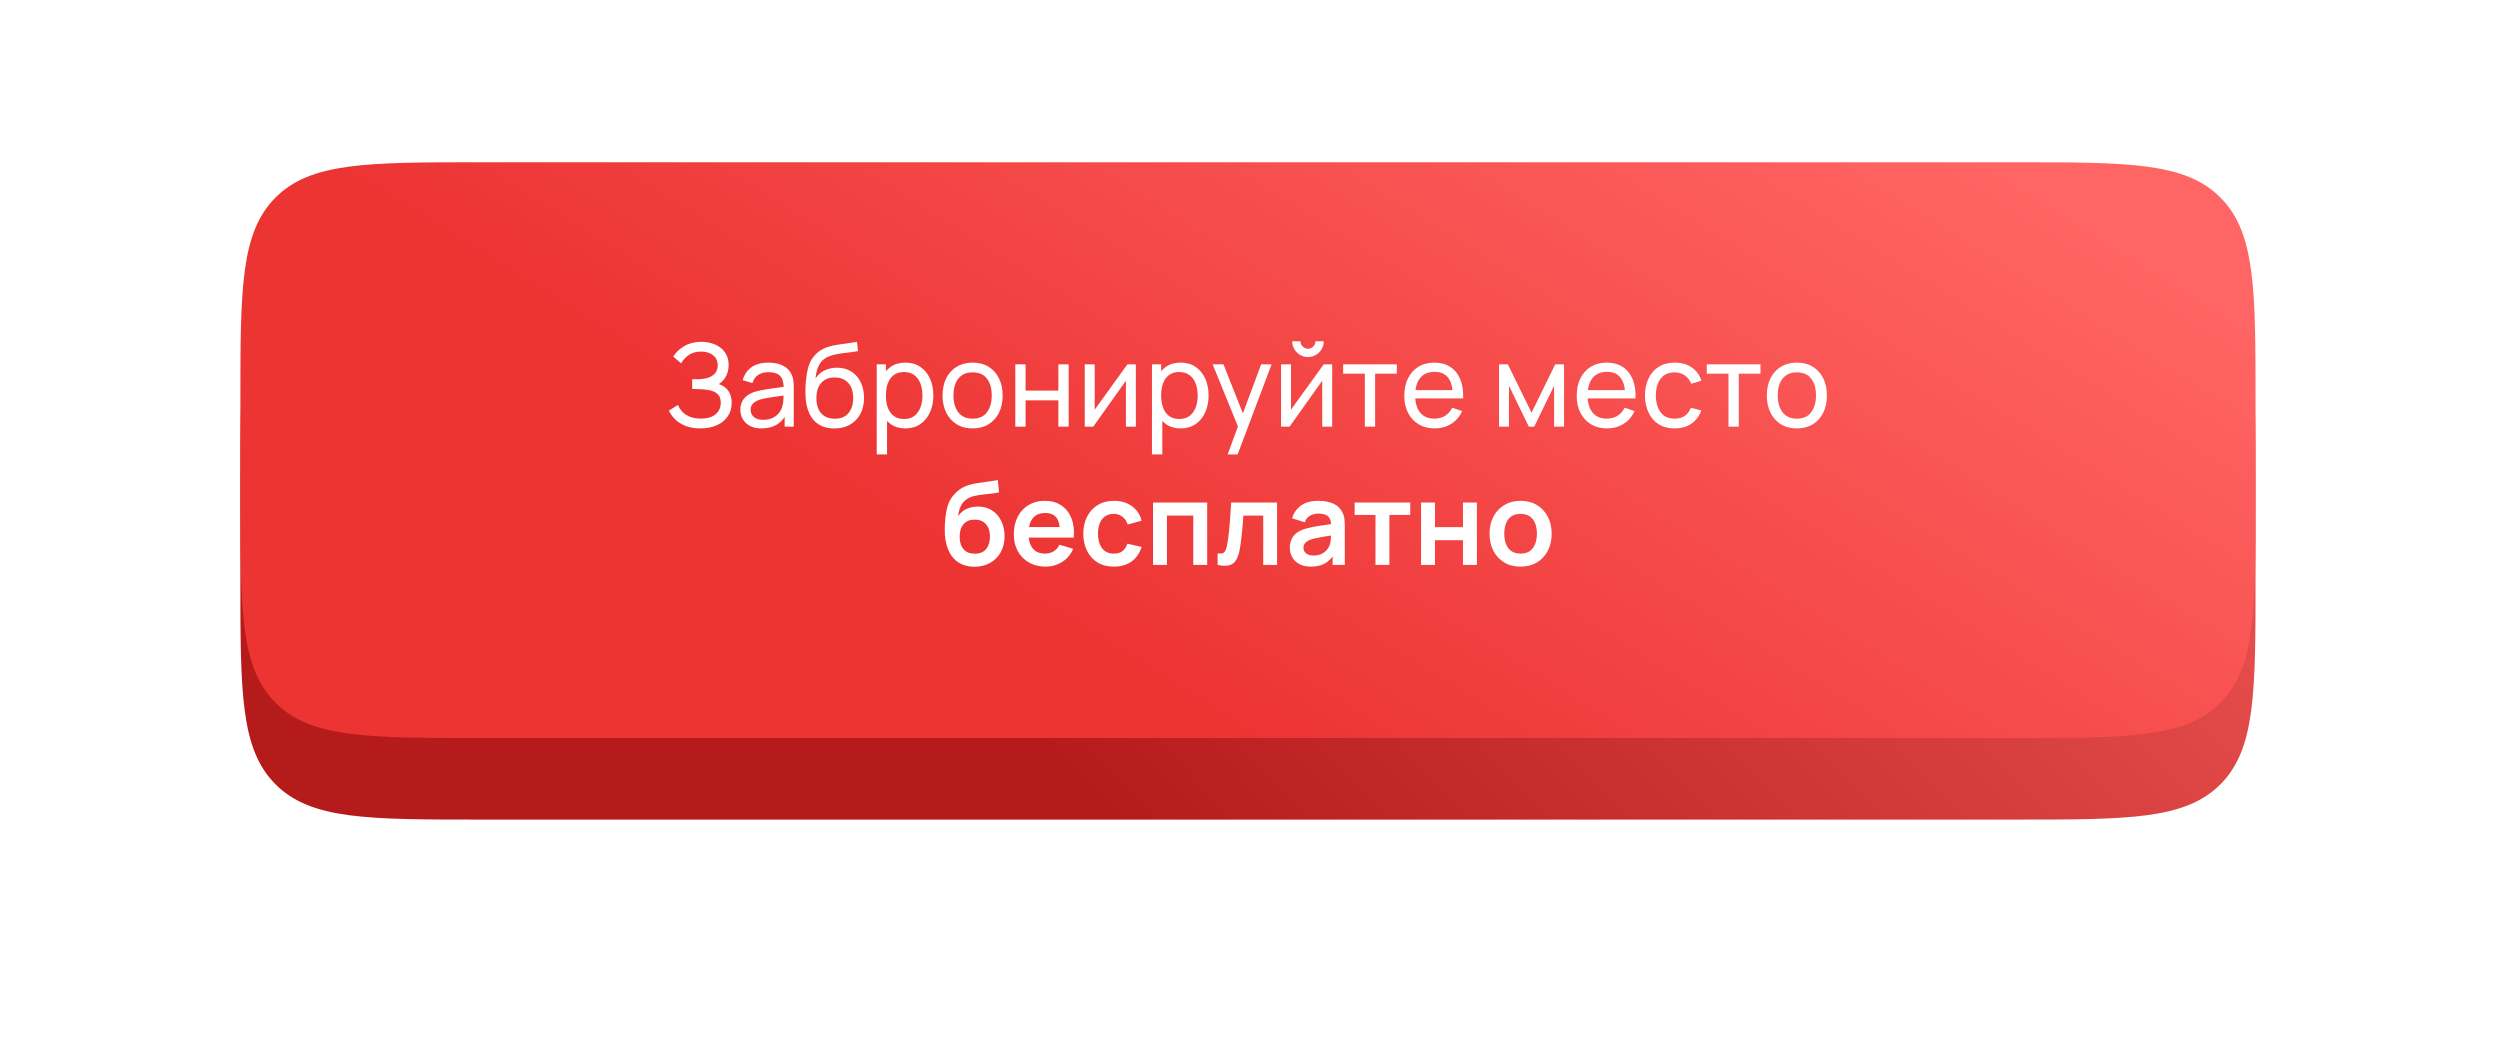 <?xml version="1.0" encoding="UTF-8"?> <svg xmlns="http://www.w3.org/2000/svg" width="416" height="177" viewBox="0 0 416 177" fill="none"><g filter="url(#filter0_d_21_69)"><path d="M40 70.194C40 51.337 40 41.909 45.858 36.051C51.716 30.194 61.144 30.194 80 30.194H335.323C354.179 30.194 363.607 30.194 369.465 36.051C375.323 41.909 375.323 51.337 375.323 70.194V86C375.323 104.856 375.323 114.284 369.465 120.142C363.607 126 354.179 126 335.323 126H80C61.144 126 51.716 126 45.858 120.142C40 114.284 40 104.856 40 86V70.194Z" fill="url(#paint0_linear_21_69)"></path></g><path d="M40 67C40 48.144 40 38.716 45.858 32.858C51.716 27 61.144 27 80 27H335.323C354.179 27 363.607 27 369.465 32.858C375.323 38.716 375.323 48.144 375.323 67V82.806C375.323 101.663 375.323 111.091 369.465 116.949C363.607 122.806 354.179 122.806 335.323 122.806H80C61.144 122.806 51.716 122.806 45.858 116.949C40 111.091 40 101.663 40 82.806V67Z" fill="url(#paint1_linear_21_69)"></path><path d="M116.555 71.288C115.607 71.288 114.781 71.15 114.077 70.875C113.378 70.593 112.799 70.228 112.338 69.78C111.883 69.325 111.537 68.838 111.3 68.32L112.818 67.378C112.972 67.782 113.209 68.156 113.529 68.502C113.856 68.848 114.272 69.127 114.778 69.338C115.29 69.549 115.905 69.655 116.622 69.655C117.352 69.655 117.964 69.543 118.457 69.319C118.95 69.088 119.319 68.778 119.562 68.387C119.812 67.99 119.937 67.535 119.937 67.023C119.937 66.44 119.793 65.992 119.504 65.678C119.216 65.358 118.829 65.133 118.342 65.005C117.862 64.871 117.33 64.794 116.747 64.775C116.293 64.756 115.966 64.743 115.767 64.737C115.569 64.73 115.434 64.727 115.364 64.727C115.3 64.727 115.239 64.727 115.181 64.727V63.094C115.239 63.094 115.361 63.094 115.546 63.094C115.732 63.094 115.927 63.094 116.132 63.094C116.337 63.087 116.501 63.081 116.622 63.075C117.481 63.03 118.163 62.812 118.669 62.421C119.174 62.024 119.427 61.48 119.427 60.788C119.427 60.071 119.168 59.51 118.649 59.107C118.137 58.703 117.468 58.502 116.642 58.502C115.86 58.502 115.194 58.684 114.643 59.049C114.099 59.414 113.663 59.885 113.337 60.462L112.021 59.337C112.469 58.627 113.09 58.041 113.884 57.58C114.685 57.112 115.62 56.878 116.69 56.878C117.279 56.878 117.846 56.958 118.39 57.118C118.941 57.272 119.427 57.509 119.85 57.829C120.279 58.143 120.619 58.543 120.868 59.03C121.118 59.51 121.243 60.08 121.243 60.74C121.243 61.451 121.093 62.082 120.792 62.633C120.491 63.183 120.097 63.609 119.61 63.91C120.282 64.134 120.808 64.506 121.185 65.025C121.563 65.543 121.752 66.216 121.752 67.042C121.752 67.907 121.531 68.656 121.089 69.29C120.654 69.924 120.045 70.417 119.264 70.769C118.483 71.115 117.58 71.288 116.555 71.288ZM126.724 71.288C125.949 71.288 125.299 71.147 124.774 70.865C124.255 70.577 123.861 70.199 123.592 69.732C123.33 69.264 123.198 68.752 123.198 68.195C123.198 67.65 123.301 67.18 123.506 66.783C123.717 66.379 124.012 66.046 124.389 65.784C124.767 65.515 125.219 65.303 125.744 65.15C126.237 65.015 126.788 64.9 127.396 64.804C128.011 64.701 128.632 64.608 129.26 64.525C129.888 64.442 130.474 64.362 131.018 64.285L130.403 64.64C130.422 63.718 130.237 63.036 129.846 62.594C129.462 62.152 128.796 61.931 127.848 61.931C127.22 61.931 126.669 62.075 126.196 62.364C125.728 62.645 125.398 63.106 125.206 63.747L123.582 63.257C123.832 62.348 124.316 61.633 125.033 61.115C125.75 60.596 126.695 60.337 127.867 60.337C128.809 60.337 129.615 60.506 130.288 60.846C130.967 61.179 131.454 61.685 131.748 62.364C131.895 62.684 131.988 63.033 132.027 63.411C132.065 63.782 132.084 64.173 132.084 64.583V71H130.567V68.512L130.922 68.742C130.531 69.581 129.984 70.216 129.279 70.645C128.581 71.074 127.729 71.288 126.724 71.288ZM126.983 69.857C127.598 69.857 128.13 69.748 128.578 69.53C129.033 69.306 129.398 69.015 129.673 68.656C129.949 68.291 130.128 67.894 130.211 67.465C130.307 67.144 130.358 66.789 130.365 66.398C130.378 66.001 130.384 65.697 130.384 65.486L130.98 65.745C130.422 65.822 129.875 65.896 129.337 65.966C128.799 66.037 128.29 66.113 127.809 66.197C127.329 66.273 126.897 66.366 126.513 66.475C126.231 66.565 125.965 66.68 125.715 66.821C125.472 66.962 125.273 67.144 125.12 67.369C124.972 67.586 124.899 67.859 124.899 68.185C124.899 68.467 124.969 68.736 125.11 68.992C125.257 69.248 125.481 69.457 125.782 69.617C126.09 69.777 126.49 69.857 126.983 69.857ZM138.799 71.298C137.82 71.291 136.984 71.08 136.292 70.664C135.6 70.241 135.062 69.623 134.678 68.81C134.294 67.996 134.079 67 134.035 65.822C134.009 65.278 134.015 64.679 134.054 64.026C134.099 63.372 134.169 62.745 134.265 62.143C134.368 61.541 134.496 61.044 134.649 60.654C134.822 60.186 135.066 59.754 135.379 59.357C135.7 58.953 136.058 58.62 136.455 58.358C136.859 58.082 137.31 57.868 137.81 57.714C138.309 57.56 138.831 57.442 139.376 57.359C139.927 57.269 140.477 57.192 141.028 57.128C141.579 57.057 142.104 56.974 142.604 56.878L142.777 58.415C142.424 58.492 142.008 58.559 141.528 58.617C141.047 58.668 140.548 58.729 140.029 58.8C139.517 58.87 139.024 58.969 138.55 59.097C138.082 59.219 137.679 59.389 137.339 59.606C136.84 59.907 136.455 60.359 136.186 60.961C135.924 61.557 135.764 62.226 135.706 62.969C136.103 62.354 136.619 61.903 137.253 61.614C137.887 61.326 138.562 61.182 139.28 61.182C140.208 61.182 141.009 61.4 141.681 61.835C142.354 62.264 142.869 62.857 143.228 63.612C143.593 64.368 143.776 65.23 143.776 66.197C143.776 67.221 143.571 68.118 143.161 68.886C142.751 69.655 142.171 70.251 141.422 70.673C140.679 71.096 139.805 71.304 138.799 71.298ZM138.905 69.674C139.911 69.674 140.673 69.364 141.191 68.742C141.71 68.115 141.97 67.282 141.97 66.245C141.97 65.182 141.701 64.346 141.163 63.737C140.625 63.123 139.869 62.815 138.896 62.815C137.909 62.815 137.153 63.123 136.628 63.737C136.11 64.346 135.85 65.182 135.85 66.245C135.85 67.314 136.113 68.153 136.638 68.762C137.163 69.37 137.919 69.674 138.905 69.674ZM150.661 71.288C149.688 71.288 148.868 71.048 148.202 70.568C147.536 70.081 147.03 69.424 146.684 68.598C146.345 67.766 146.175 66.834 146.175 65.803C146.175 64.759 146.345 63.824 146.684 62.998C147.03 62.172 147.536 61.521 148.202 61.047C148.874 60.574 149.697 60.337 150.671 60.337C151.631 60.337 152.458 60.577 153.149 61.057C153.847 61.531 154.382 62.181 154.754 63.007C155.125 63.833 155.311 64.765 155.311 65.803C155.311 66.84 155.125 67.772 154.754 68.598C154.382 69.424 153.847 70.081 153.149 70.568C152.458 71.048 151.628 71.288 150.661 71.288ZM145.887 75.611V60.625H147.414V68.262H147.606V75.611H145.887ZM150.45 69.722C151.135 69.722 151.702 69.549 152.15 69.204C152.598 68.858 152.935 68.39 153.159 67.801C153.383 67.205 153.495 66.539 153.495 65.803C153.495 65.073 153.383 64.413 153.159 63.824C152.941 63.235 152.602 62.767 152.141 62.421C151.686 62.075 151.106 61.903 150.402 61.903C149.729 61.903 149.172 62.069 148.73 62.402C148.288 62.729 147.958 63.187 147.741 63.776C147.523 64.359 147.414 65.034 147.414 65.803C147.414 66.558 147.52 67.234 147.731 67.83C147.949 68.419 148.282 68.883 148.73 69.223C149.178 69.556 149.752 69.722 150.45 69.722ZM161.836 71.288C160.805 71.288 159.914 71.054 159.165 70.587C158.422 70.119 157.849 69.472 157.445 68.646C157.042 67.82 156.84 66.872 156.84 65.803C156.84 64.714 157.045 63.76 157.455 62.94C157.865 62.12 158.445 61.483 159.194 61.028C159.943 60.567 160.824 60.337 161.836 60.337C162.873 60.337 163.767 60.57 164.516 61.038C165.265 61.499 165.839 62.143 166.236 62.969C166.639 63.789 166.841 64.733 166.841 65.803C166.841 66.885 166.639 67.839 166.236 68.666C165.832 69.485 165.256 70.129 164.506 70.597C163.757 71.058 162.867 71.288 161.836 71.288ZM161.836 69.665C162.912 69.665 163.712 69.306 164.237 68.589C164.763 67.871 165.025 66.943 165.025 65.803C165.025 64.631 164.759 63.699 164.228 63.007C163.696 62.309 162.899 61.96 161.836 61.96C161.112 61.96 160.516 62.123 160.049 62.45C159.581 62.777 159.232 63.228 159.002 63.805C158.771 64.381 158.656 65.047 158.656 65.803C158.656 66.968 158.925 67.903 159.463 68.608C160.001 69.312 160.792 69.665 161.836 69.665ZM168.946 71V60.625H170.656V64.996H176.113V60.625H177.823V71H176.113V66.619H170.656V71H168.946ZM189.006 60.625V71H187.354V63.353L181.916 71H180.504V60.625H182.157V68.166L187.604 60.625H189.006ZM196.462 71.288C195.488 71.288 194.668 71.048 194.002 70.568C193.336 70.081 192.83 69.424 192.484 68.598C192.145 67.766 191.975 66.834 191.975 65.803C191.975 64.759 192.145 63.824 192.484 62.998C192.83 62.172 193.336 61.521 194.002 61.047C194.675 60.574 195.498 60.337 196.471 60.337C197.432 60.337 198.258 60.577 198.95 61.057C199.648 61.531 200.183 62.181 200.554 63.007C200.925 63.833 201.111 64.765 201.111 65.803C201.111 66.84 200.925 67.772 200.554 68.598C200.183 69.424 199.648 70.081 198.95 70.568C198.258 71.048 197.429 71.288 196.462 71.288ZM191.687 75.611V60.625H193.215V68.262H193.407V75.611H191.687ZM196.25 69.722C196.935 69.722 197.502 69.549 197.951 69.204C198.399 68.858 198.735 68.39 198.959 67.801C199.183 67.205 199.296 66.539 199.296 65.803C199.296 65.073 199.183 64.413 198.959 63.824C198.742 63.235 198.402 62.767 197.941 62.421C197.486 62.075 196.907 61.903 196.202 61.903C195.53 61.903 194.973 62.069 194.531 62.402C194.089 62.729 193.759 63.187 193.541 63.776C193.323 64.359 193.215 65.034 193.215 65.803C193.215 66.558 193.32 67.234 193.532 67.83C193.749 68.419 194.082 68.883 194.531 69.223C194.979 69.556 195.552 69.722 196.25 69.722ZM204.283 75.611L206.291 70.155L206.319 71.769L201.785 60.625H203.582L207.136 69.588H206.521L209.855 60.625H211.594L205.945 75.611H204.283ZM217.647 59.414C217.167 59.414 216.728 59.296 216.331 59.059C215.934 58.822 215.617 58.508 215.38 58.117C215.143 57.72 215.025 57.279 215.025 56.792H216.408C216.408 57.131 216.53 57.423 216.773 57.666C217.017 57.909 217.308 58.031 217.647 58.031C217.993 58.031 218.285 57.909 218.522 57.666C218.765 57.423 218.887 57.131 218.887 56.792H220.27C220.27 57.279 220.152 57.72 219.915 58.117C219.684 58.508 219.367 58.822 218.963 59.059C218.566 59.296 218.128 59.414 217.647 59.414ZM221.673 60.625V71H220.02V63.353L214.583 71H213.171V60.625H214.823V68.166L220.27 60.625H221.673ZM227.111 71V62.181H223.498V60.625H232.433V62.181H228.821V71H227.111ZM238.747 71.288C237.729 71.288 236.839 71.064 236.076 70.616C235.321 70.161 234.731 69.53 234.309 68.723C233.886 67.91 233.675 66.962 233.675 65.88C233.675 64.746 233.883 63.766 234.299 62.94C234.715 62.107 235.295 61.467 236.038 61.019C236.787 60.564 237.665 60.337 238.67 60.337C239.714 60.337 240.601 60.577 241.331 61.057C242.068 61.537 242.619 62.223 242.984 63.113C243.355 64.003 243.515 65.063 243.464 66.293H241.735V65.678C241.716 64.403 241.456 63.452 240.957 62.825C240.457 62.191 239.714 61.874 238.728 61.874C237.671 61.874 236.867 62.213 236.317 62.892C235.766 63.571 235.49 64.544 235.49 65.812C235.49 67.036 235.766 67.984 236.317 68.656C236.867 69.328 237.652 69.665 238.67 69.665C239.355 69.665 239.951 69.508 240.457 69.194C240.963 68.88 241.36 68.429 241.648 67.839L243.291 68.406C242.888 69.322 242.279 70.033 241.466 70.539C240.659 71.038 239.753 71.288 238.747 71.288ZM234.914 66.293V64.919H242.58V66.293H234.914ZM249.44 71V60.625H250.909L254.848 68.675L258.787 60.625H260.257V71H258.604V64.189L255.3 71H254.397L251.092 64.189V71H249.44ZM267.436 71.288C266.417 71.288 265.527 71.064 264.765 70.616C264.009 70.161 263.42 69.53 262.997 68.723C262.575 67.91 262.363 66.962 262.363 65.88C262.363 64.746 262.571 63.766 262.988 62.94C263.404 62.107 263.984 61.467 264.727 61.019C265.476 60.564 266.353 60.337 267.359 60.337C268.403 60.337 269.29 60.577 270.02 61.057C270.756 61.537 271.307 62.223 271.672 63.113C272.044 64.003 272.204 65.063 272.153 66.293H270.423V65.678C270.404 64.403 270.145 63.452 269.645 62.825C269.146 62.191 268.403 61.874 267.416 61.874C266.36 61.874 265.556 62.213 265.005 62.892C264.454 63.571 264.179 64.544 264.179 65.812C264.179 67.036 264.454 67.984 265.005 68.656C265.556 69.328 266.341 69.665 267.359 69.665C268.044 69.665 268.64 69.508 269.146 69.194C269.652 68.88 270.049 68.429 270.337 67.839L271.98 68.406C271.576 69.322 270.968 70.033 270.154 70.539C269.347 71.038 268.441 71.288 267.436 71.288ZM263.603 66.293V64.919H271.269V66.293H263.603ZM278.662 71.288C277.612 71.288 276.719 71.054 275.982 70.587C275.252 70.113 274.695 69.463 274.311 68.637C273.926 67.811 273.728 66.869 273.715 65.812C273.728 64.73 273.93 63.779 274.32 62.959C274.717 62.133 275.284 61.489 276.021 61.028C276.757 60.567 277.644 60.337 278.682 60.337C279.777 60.337 280.718 60.606 281.506 61.144C282.3 61.681 282.832 62.418 283.101 63.353L281.41 63.862C281.192 63.26 280.837 62.793 280.344 62.46C279.857 62.127 279.296 61.96 278.662 61.96C277.951 61.96 277.365 62.127 276.904 62.46C276.443 62.786 276.101 63.241 275.876 63.824C275.652 64.4 275.537 65.063 275.531 65.812C275.543 66.965 275.809 67.897 276.328 68.608C276.853 69.312 277.631 69.665 278.662 69.665C279.341 69.665 279.905 69.511 280.353 69.204C280.801 68.89 281.141 68.438 281.371 67.849L283.101 68.3C282.742 69.268 282.182 70.007 281.419 70.52C280.657 71.032 279.738 71.288 278.662 71.288ZM287.621 71V62.181H284.009V60.625H292.943V62.181H289.331V71H287.621ZM298.993 71.288C297.962 71.288 297.072 71.054 296.323 70.587C295.58 70.119 295.006 69.472 294.603 68.646C294.199 67.82 293.998 66.872 293.998 65.803C293.998 64.714 294.203 63.76 294.613 62.94C295.022 62.12 295.602 61.483 296.351 61.028C297.101 60.567 297.981 60.337 298.993 60.337C300.031 60.337 300.924 60.57 301.673 61.038C302.423 61.499 302.996 62.143 303.393 62.969C303.797 63.789 303.998 64.733 303.998 65.803C303.998 66.885 303.797 67.839 303.393 68.666C302.99 69.485 302.413 70.129 301.664 70.597C300.915 71.058 300.024 71.288 298.993 71.288ZM298.993 69.665C300.069 69.665 300.87 69.306 301.395 68.589C301.92 67.871 302.183 66.943 302.183 65.803C302.183 64.631 301.917 63.699 301.385 63.007C300.854 62.309 300.056 61.96 298.993 61.96C298.27 61.96 297.674 62.123 297.206 62.45C296.739 62.777 296.39 63.228 296.159 63.805C295.929 64.381 295.813 65.047 295.813 65.803C295.813 66.968 296.082 67.903 296.62 68.608C297.158 69.312 297.949 69.665 298.993 69.665ZM162.087 94.307C161.1 94.295 160.261 94.074 159.57 93.645C158.878 93.216 158.337 92.61 157.946 91.829C157.555 91.048 157.318 90.125 157.235 89.062C157.197 88.518 157.194 87.909 157.226 87.237C157.258 86.564 157.328 85.908 157.437 85.268C157.546 84.627 157.696 84.083 157.888 83.634C158.087 83.186 158.346 82.773 158.667 82.395C158.987 82.011 159.333 81.691 159.704 81.434C160.127 81.14 160.585 80.912 161.078 80.752C161.577 80.592 162.099 80.471 162.644 80.387C163.188 80.298 163.749 80.218 164.325 80.147C164.901 80.077 165.471 79.987 166.035 79.878L166.246 81.924C165.888 82.014 165.471 82.085 164.997 82.136C164.53 82.181 164.043 82.232 163.537 82.29C163.038 82.347 162.56 82.43 162.106 82.539C161.651 82.648 161.257 82.808 160.924 83.02C160.463 83.301 160.111 83.705 159.867 84.23C159.624 84.755 159.48 85.309 159.435 85.892C159.832 85.303 160.325 84.89 160.915 84.653C161.51 84.409 162.112 84.288 162.721 84.288C163.643 84.288 164.434 84.505 165.093 84.941C165.759 85.376 166.269 85.969 166.621 86.718C166.98 87.461 167.159 88.29 167.159 89.206C167.159 90.231 166.944 91.128 166.515 91.896C166.086 92.665 165.491 93.26 164.728 93.683C163.966 94.106 163.086 94.314 162.087 94.307ZM162.202 92.136C163.034 92.136 163.662 91.88 164.085 91.368C164.514 90.849 164.728 90.16 164.728 89.302C164.728 88.425 164.507 87.733 164.066 87.227C163.63 86.721 163.009 86.468 162.202 86.468C161.382 86.468 160.758 86.721 160.329 87.227C159.899 87.733 159.685 88.425 159.685 89.302C159.685 90.199 159.903 90.897 160.338 91.397C160.774 91.89 161.395 92.136 162.202 92.136ZM173.992 94.288C172.941 94.288 172.019 94.061 171.225 93.606C170.431 93.151 169.81 92.521 169.361 91.714C168.919 90.907 168.698 89.978 168.698 88.928C168.698 87.794 168.916 86.811 169.352 85.978C169.787 85.139 170.392 84.489 171.167 84.028C171.942 83.567 172.839 83.337 173.857 83.337C174.933 83.337 175.846 83.59 176.595 84.096C177.351 84.595 177.911 85.303 178.276 86.219C178.641 87.134 178.779 88.214 178.689 89.456H176.393V88.611C176.387 87.484 176.188 86.66 175.798 86.142C175.407 85.623 174.792 85.364 173.953 85.364C173.005 85.364 172.301 85.658 171.84 86.247C171.379 86.83 171.148 87.685 171.148 88.812C171.148 89.863 171.379 90.676 171.84 91.252C172.301 91.829 172.973 92.117 173.857 92.117C174.427 92.117 174.917 91.992 175.327 91.742C175.743 91.486 176.064 91.118 176.288 90.638L178.574 91.329C178.177 92.264 177.562 92.991 176.73 93.51C175.903 94.029 174.991 94.288 173.992 94.288ZM170.418 89.456V87.708H177.556V89.456H170.418ZM185.338 94.288C184.269 94.288 183.356 94.051 182.601 93.577C181.845 93.097 181.265 92.444 180.862 91.618C180.465 90.791 180.263 89.856 180.256 88.812C180.263 87.749 180.471 86.808 180.881 85.988C181.297 85.162 181.886 84.515 182.649 84.047C183.411 83.574 184.317 83.337 185.367 83.337C186.546 83.337 187.542 83.634 188.355 84.23C189.175 84.819 189.709 85.626 189.959 86.651L187.654 87.275C187.474 86.718 187.176 86.286 186.76 85.978C186.344 85.665 185.87 85.508 185.338 85.508C184.736 85.508 184.24 85.652 183.849 85.94C183.459 86.222 183.171 86.612 182.985 87.112C182.799 87.612 182.706 88.178 182.706 88.812C182.706 89.799 182.927 90.596 183.369 91.204C183.811 91.813 184.467 92.117 185.338 92.117C185.953 92.117 186.437 91.976 186.789 91.694C187.148 91.413 187.417 91.006 187.596 90.474L189.959 91.003C189.639 92.059 189.079 92.873 188.278 93.443C187.477 94.006 186.498 94.288 185.338 94.288ZM191.865 94V83.625H200.876V94H198.561V85.796H194.18V94H191.865ZM202.613 94V92.059C202.991 92.13 203.282 92.124 203.487 92.04C203.692 91.951 203.846 91.784 203.948 91.541C204.051 91.297 204.14 90.974 204.217 90.57C204.32 90 204.409 89.344 204.486 88.601C204.57 87.858 204.64 87.064 204.698 86.219C204.762 85.373 204.819 84.509 204.871 83.625H212.508V94H210.202V85.796H206.907C206.875 86.212 206.837 86.68 206.792 87.198C206.747 87.711 206.699 88.23 206.648 88.755C206.597 89.28 206.539 89.779 206.475 90.253C206.417 90.721 206.356 91.121 206.292 91.454C206.145 92.204 205.934 92.796 205.658 93.231C205.389 93.667 205.011 93.946 204.525 94.067C204.038 94.195 203.401 94.173 202.613 94ZM218.108 94.288C217.359 94.288 216.725 94.147 216.206 93.865C215.687 93.577 215.293 93.196 215.024 92.722C214.762 92.248 214.63 91.726 214.63 91.156C214.63 90.657 214.714 90.209 214.88 89.811C215.047 89.408 215.303 89.062 215.649 88.774C215.994 88.479 216.443 88.239 216.994 88.053C217.41 87.919 217.897 87.797 218.454 87.688C219.017 87.58 219.626 87.48 220.279 87.391C220.939 87.295 221.627 87.192 222.344 87.083L221.518 87.554C221.525 86.837 221.365 86.308 221.038 85.969C220.711 85.629 220.161 85.46 219.386 85.46C218.918 85.46 218.467 85.569 218.031 85.786C217.596 86.004 217.291 86.379 217.118 86.91L215.005 86.247C215.261 85.37 215.748 84.665 216.465 84.134C217.189 83.602 218.162 83.337 219.386 83.337C220.308 83.337 221.118 83.487 221.816 83.788C222.521 84.089 223.043 84.582 223.382 85.268C223.568 85.633 223.68 86.007 223.718 86.391C223.757 86.769 223.776 87.183 223.776 87.631V94H221.749V91.752L222.085 92.117C221.618 92.866 221.07 93.417 220.442 93.769C219.821 94.115 219.043 94.288 218.108 94.288ZM218.569 92.444C219.094 92.444 219.542 92.351 219.914 92.165C220.285 91.979 220.58 91.752 220.798 91.483C221.022 91.214 221.172 90.961 221.249 90.724C221.371 90.43 221.438 90.093 221.451 89.715C221.47 89.331 221.48 89.021 221.48 88.784L222.191 88.995C221.493 89.104 220.894 89.2 220.394 89.283C219.895 89.366 219.466 89.446 219.107 89.523C218.748 89.594 218.431 89.674 218.156 89.763C217.887 89.859 217.66 89.972 217.474 90.1C217.288 90.228 217.144 90.375 217.042 90.542C216.945 90.708 216.897 90.903 216.897 91.128C216.897 91.384 216.962 91.611 217.09 91.81C217.218 92.002 217.403 92.156 217.647 92.271C217.897 92.386 218.204 92.444 218.569 92.444ZM228.88 94V85.681H225.412V83.625H234.663V85.681H231.195V94H228.88ZM236.465 94V83.625H238.78V87.717H243.439V83.625H245.754V94H243.439V89.888H238.78V94H236.465ZM253.018 94.288C251.981 94.288 251.075 94.054 250.3 93.587C249.525 93.119 248.923 92.476 248.494 91.656C248.071 90.83 247.86 89.882 247.86 88.812C247.86 87.724 248.077 86.769 248.513 85.95C248.948 85.13 249.554 84.489 250.328 84.028C251.103 83.567 252 83.337 253.018 83.337C254.062 83.337 254.972 83.57 255.747 84.038C256.522 84.505 257.124 85.152 257.553 85.978C257.982 86.798 258.196 87.743 258.196 88.812C258.196 89.888 257.979 90.839 257.543 91.666C257.114 92.485 256.512 93.129 255.737 93.597C254.962 94.058 254.056 94.288 253.018 94.288ZM253.018 92.117C253.941 92.117 254.626 91.81 255.074 91.195C255.522 90.58 255.747 89.786 255.747 88.812C255.747 87.807 255.519 87.006 255.065 86.411C254.61 85.809 253.928 85.508 253.018 85.508C252.397 85.508 251.885 85.649 251.481 85.93C251.084 86.206 250.79 86.593 250.597 87.093C250.405 87.586 250.309 88.159 250.309 88.812C250.309 89.818 250.537 90.622 250.991 91.224C251.452 91.819 252.128 92.117 253.018 92.117Z" fill="white"></path><defs><filter id="filter0_d_21_69" x="0.081" y="0.653" width="415.161" height="175.645" filterUnits="userSpaceOnUse" color-interpolation-filters="sRGB"><feFlood flood-opacity="0" result="BackgroundImageFix"></feFlood><feColorMatrix in="SourceAlpha" type="matrix" values="0 0 0 0 0 0 0 0 0 0 0 0 0 0 0 0 0 0 127 0" result="hardAlpha"></feColorMatrix><feOffset dy="10.379"></feOffset><feGaussianBlur stdDeviation="19.96"></feGaussianBlur><feComposite in2="hardAlpha" operator="out"></feComposite><feColorMatrix type="matrix" values="0 0 0 0 0.98 0 0 0 0 0.345 0 0 0 0 0.341 0 0 0 0.45 0"></feColorMatrix><feBlend mode="normal" in2="BackgroundImageFix" result="effect1_dropShadow_21_69"></feBlend><feBlend mode="normal" in="SourceGraphic" in2="effect1_dropShadow_21_69" result="shape"></feBlend></filter><linearGradient id="paint0_linear_21_69" x1="159.359" y1="99.653" x2="319.835" y2="-58.827" gradientUnits="userSpaceOnUse"><stop stop-color="#B51B1A"></stop><stop offset="1" stop-color="#F96362"></stop></linearGradient><linearGradient id="paint1_linear_21_69" x1="158.56" y1="92.468" x2="236.004" y2="-32.081" gradientUnits="userSpaceOnUse"><stop stop-color="#EC3433"></stop><stop offset="1" stop-color="#FF6564"></stop></linearGradient></defs></svg> 